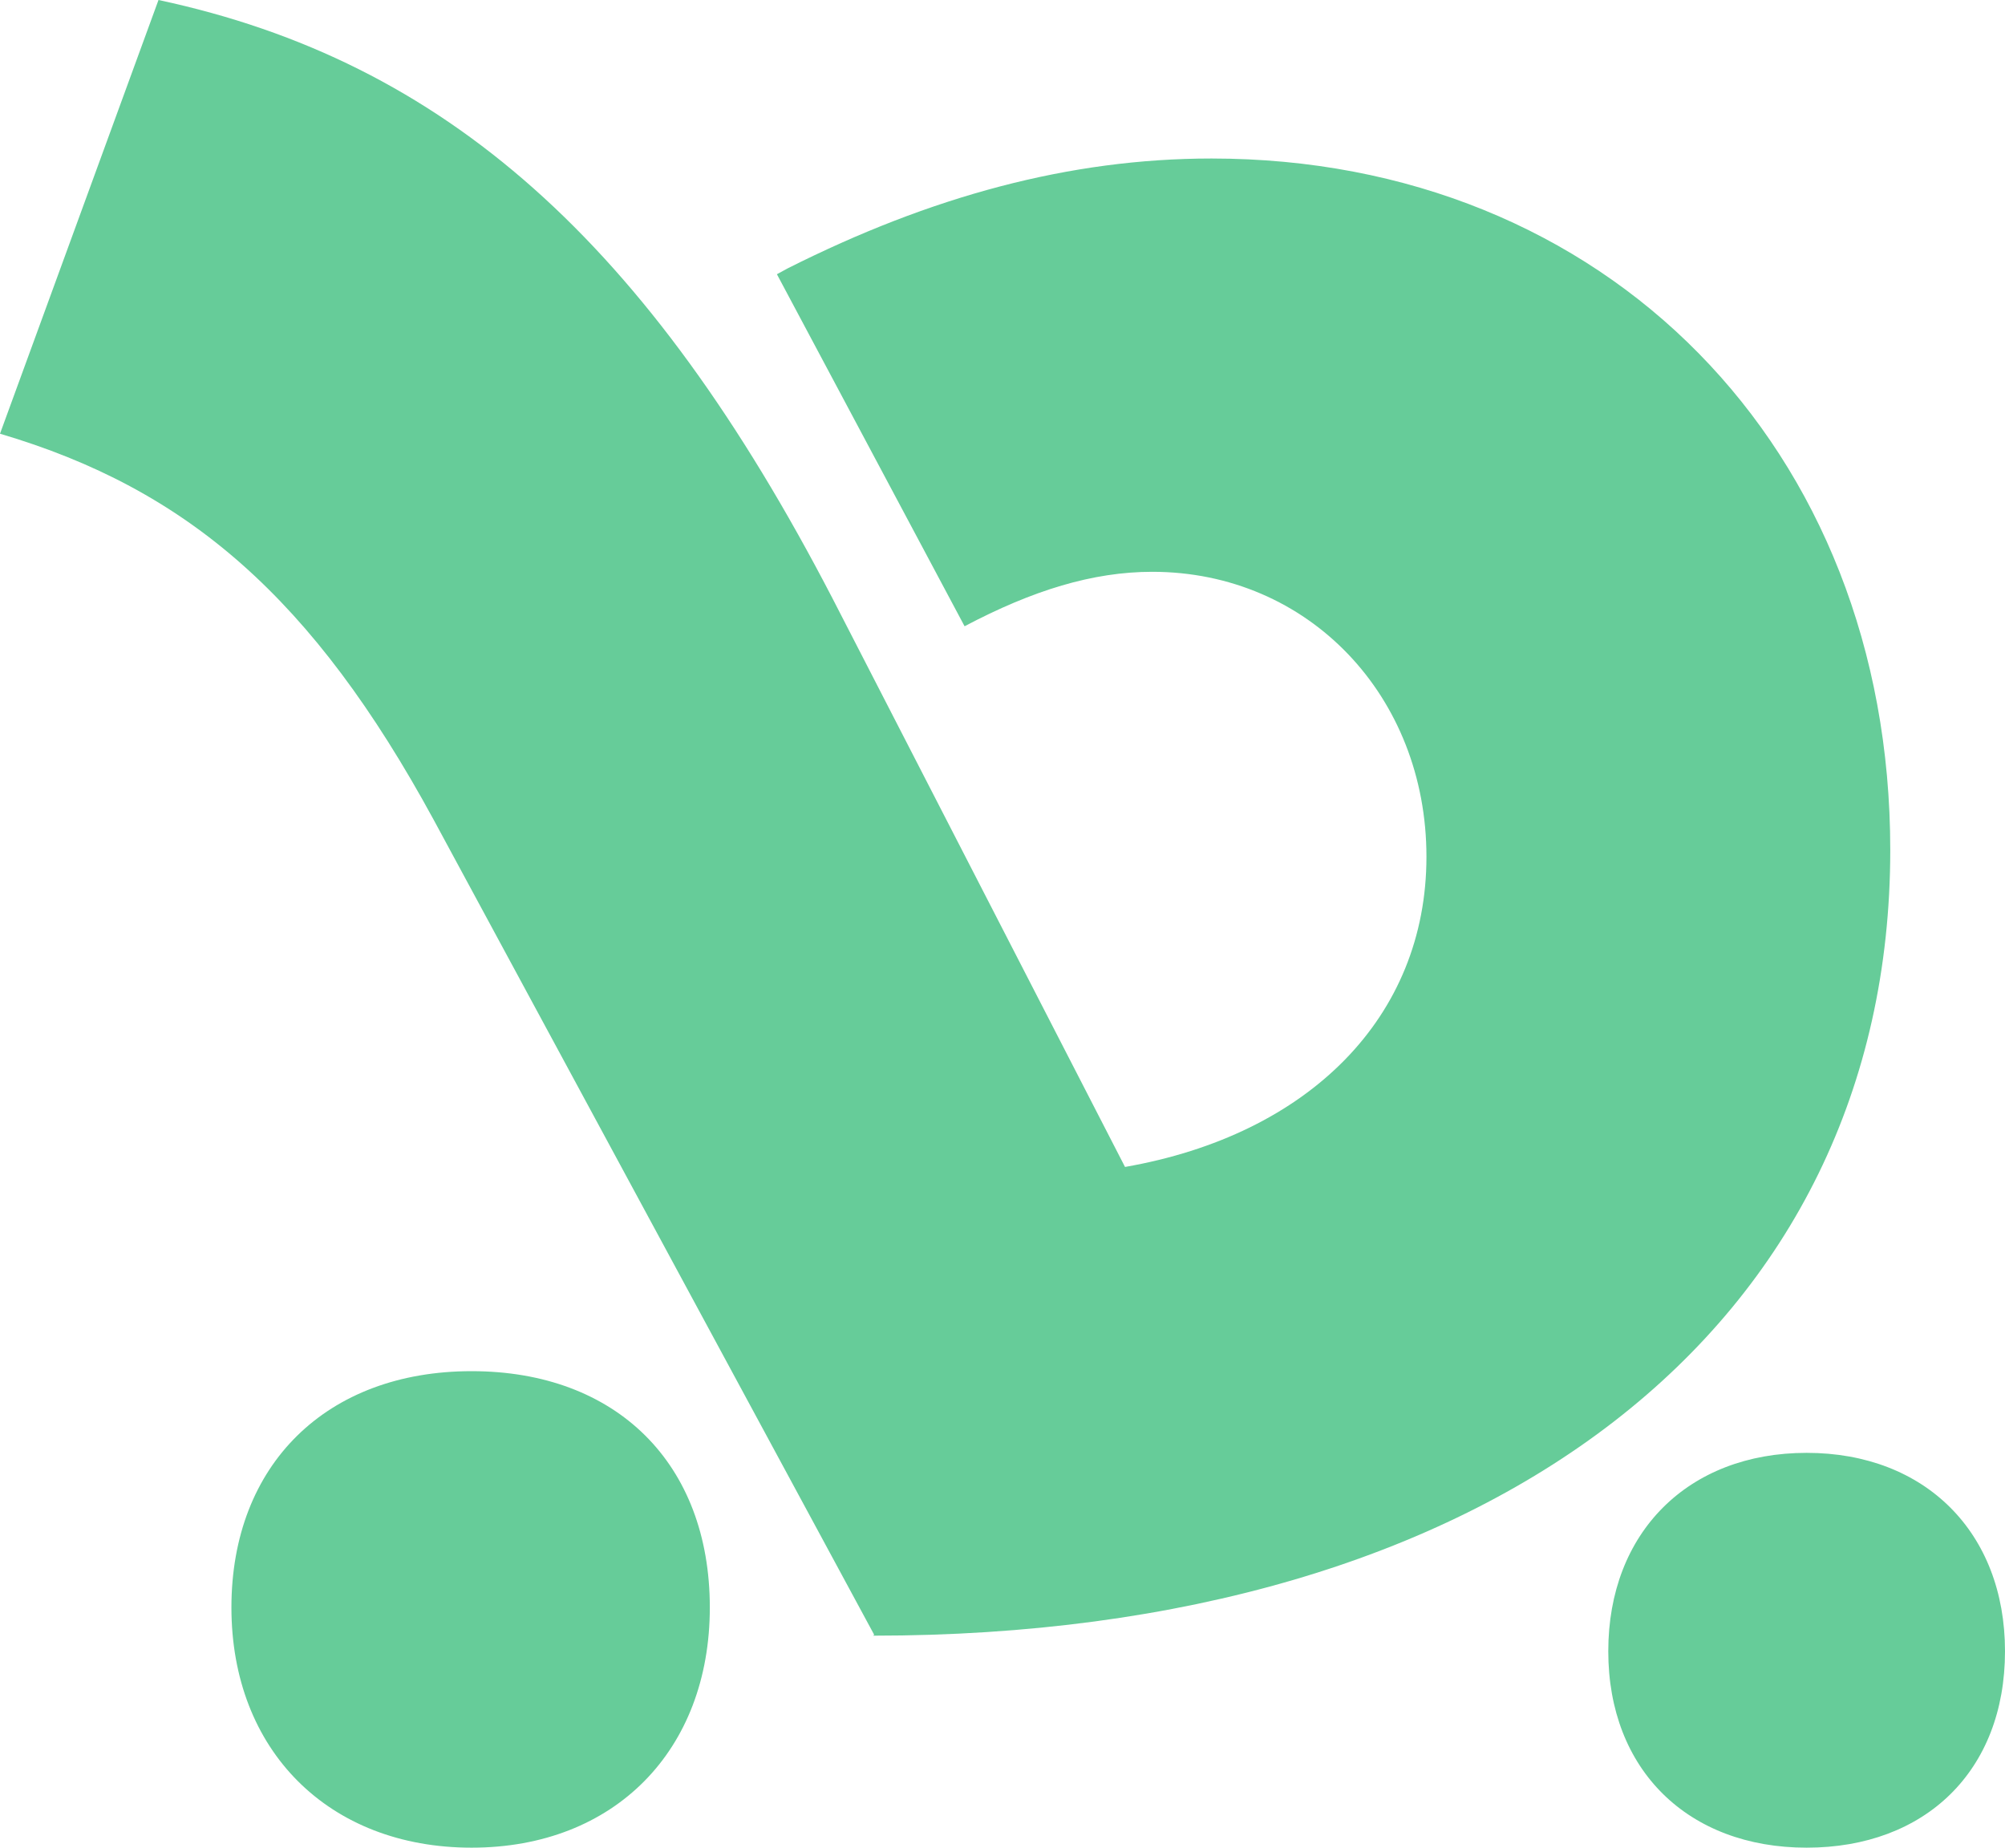 <?xml version="1.0" encoding="UTF-8"?><svg id="Ebene_1" xmlns="http://www.w3.org/2000/svg" viewBox="0 0 20.62 19"><defs><style>.cls-1{fill:#6c9;}</style></defs><path class="cls-1" d="M8.99,16.81l-4.53-8.38c-1.24-2.28-2.53-3.4-4.46-3.97L1.63,0c2.95.63,5.03,2.49,6.93,6.15l3.01,5.85c1.89-.33,3.1-1.54,3.1-3.19s-1.21-2.93-2.82-2.93c-.61,0-1.23.19-1.93.56l-1.93-3.62.11-.06c1.47-.74,2.9-1.13,4.36-1.13,4.05,0,6.98,2.97,6.98,7.11,0,4.9-4.09,8.08-10.46,8.08ZM7.3,16.53c0,1.47-.98,2.47-2.45,2.47s-2.47-1-2.47-2.47.98-2.43,2.47-2.43,2.45.95,2.45,2.43ZM20.62,16.98c0,1.23-.82,2.02-2.04,2.02s-2.04-.8-2.04-2.02.82-2.04,2.04-2.04,2.04.82,2.04,2.04Z"/></svg>
